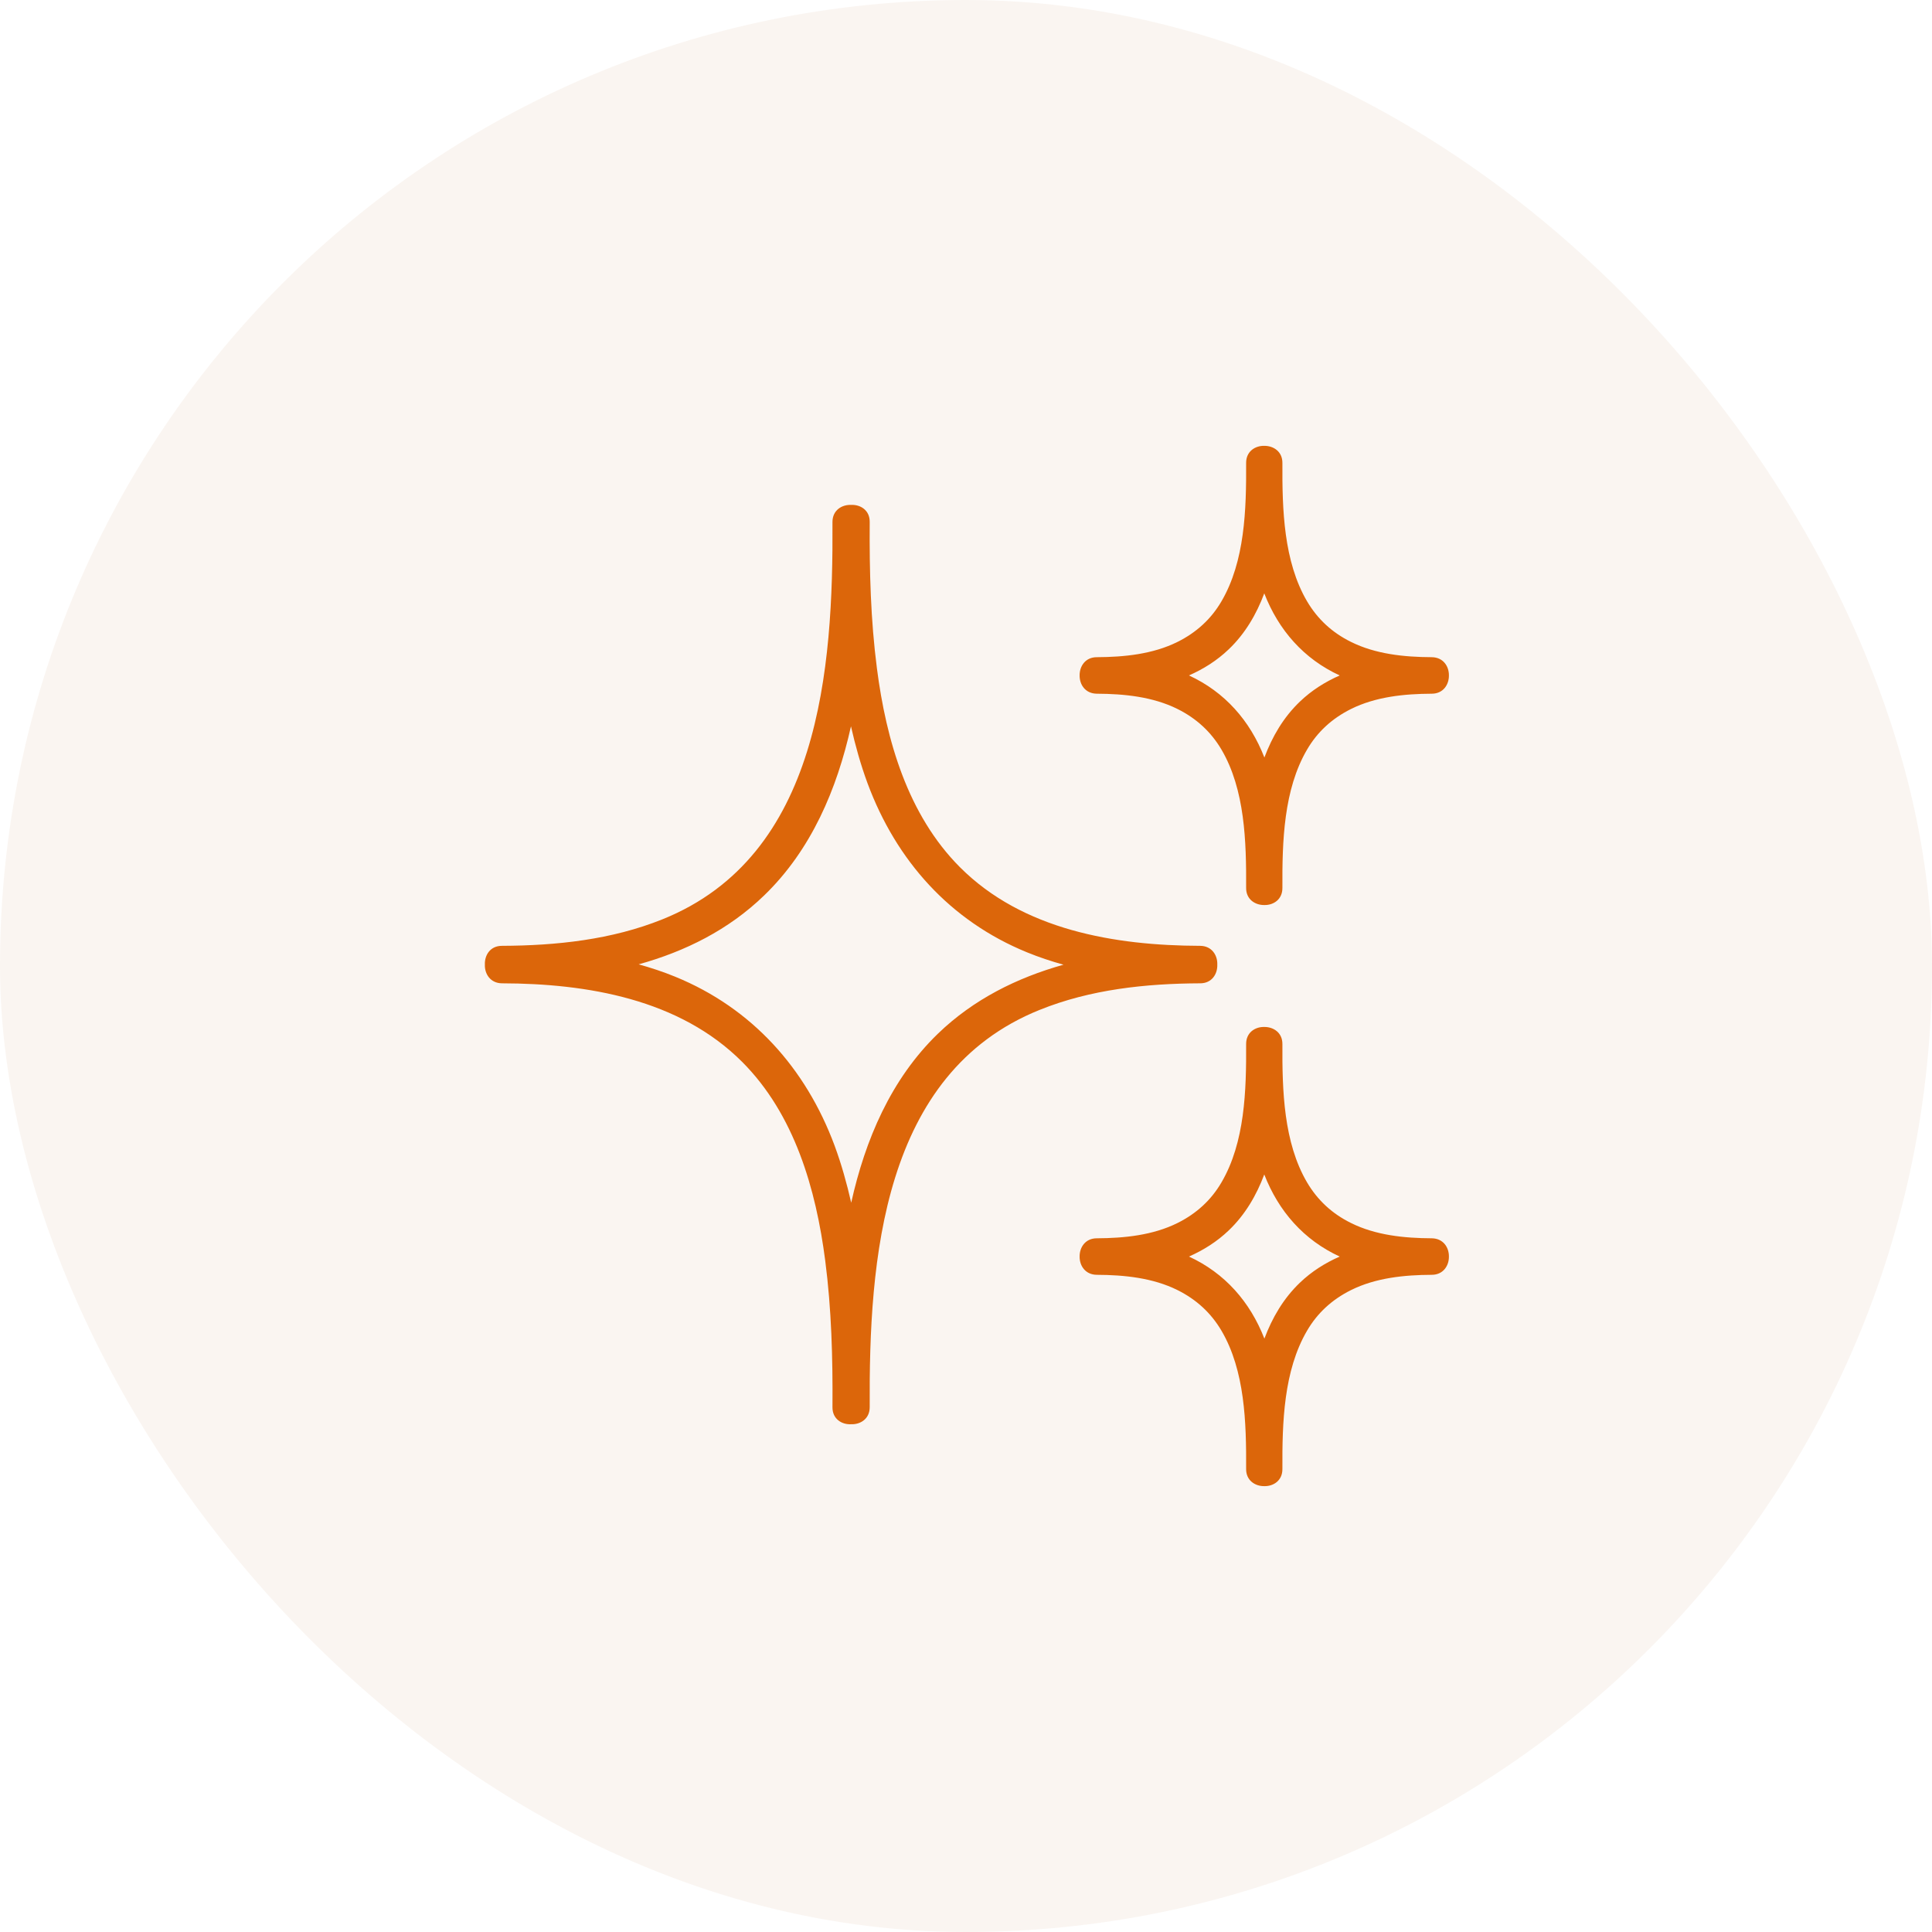<?xml version="1.0" encoding="UTF-8"?> <svg xmlns="http://www.w3.org/2000/svg" width="130" height="130" viewBox="0 0 130 130" fill="none"><rect width="130" height="130" rx="65" fill="#A75A1F" fill-opacity="0.06"></rect><g clip-path="url(#clip0_8_21)"><path d="M81.909 64.904C81.933 64.29 81.55 63.651 80.76 63.643C75.015 63.627 68.815 62.582 64.593 58.353C61.074 54.826 59.63 49.798 59.007 44.979C58.584 41.715 58.497 38.411 58.521 35.123C58.529 34.325 57.89 33.943 57.268 33.974C56.653 33.95 56.015 34.325 56.015 35.123C56.071 44.995 55.193 57.587 44.58 61.856C41.157 63.236 37.438 63.627 33.775 63.643C32.977 63.643 32.602 64.282 32.626 64.904C32.602 65.519 32.985 66.157 33.775 66.165C39.521 66.181 45.721 67.226 49.942 71.456C53.461 74.983 54.906 80.01 55.528 84.83C55.951 88.094 56.039 91.397 56.015 94.685C56.007 95.483 56.645 95.866 57.268 95.834C57.882 95.858 58.521 95.483 58.521 94.685C58.465 84.814 59.343 72.222 69.956 67.953C73.379 66.572 77.098 66.181 80.76 66.165C81.55 66.165 81.933 65.527 81.909 64.904ZM63.109 69.556C59.949 72.613 58.217 76.698 57.276 80.928C56.98 79.627 56.621 78.342 56.159 77.089C54.227 71.887 50.605 67.833 45.426 65.718C44.628 65.391 43.806 65.12 42.976 64.888C46.104 64.019 49.033 62.566 51.426 60.244C54.587 57.188 56.318 53.102 57.26 48.873C57.555 50.173 57.914 51.458 58.377 52.711C60.308 57.914 63.931 61.968 69.11 64.082C69.908 64.409 70.73 64.681 71.56 64.912C68.432 65.79 65.503 67.242 63.109 69.556ZM96.337 44.221C94.502 44.212 92.57 44.021 90.903 43.191C89.626 42.561 88.652 41.651 87.95 40.462C86.37 37.773 86.275 34.278 86.29 31.158C86.298 30.375 85.676 29.992 85.07 30C84.463 29.985 83.841 30.368 83.849 31.158C83.865 34.278 83.769 37.765 82.189 40.462C81.495 41.651 80.513 42.553 79.236 43.191C77.569 44.021 75.637 44.212 73.802 44.221C73.02 44.221 72.637 44.843 72.645 45.449C72.637 46.056 73.02 46.67 73.802 46.678C75.637 46.686 77.569 46.878 79.236 47.708C80.513 48.346 81.487 49.248 82.189 50.437C83.769 53.126 83.865 56.621 83.849 59.741C83.841 60.523 84.463 60.906 85.07 60.898C85.676 60.914 86.298 60.531 86.29 59.741C86.275 56.621 86.37 53.134 87.95 50.437C88.644 49.248 89.626 48.346 90.903 47.708C92.57 46.878 94.502 46.686 96.337 46.678C97.119 46.678 97.502 46.056 97.494 45.449C97.502 44.843 97.119 44.228 96.337 44.221ZM87.463 47.213C86.362 48.266 85.604 49.567 85.078 50.971C84.112 48.49 82.412 46.559 80.002 45.449C80.976 45.019 81.885 44.452 82.683 43.686C83.785 42.633 84.543 41.332 85.07 39.927C86.035 42.409 87.735 44.34 90.145 45.449C89.171 45.88 88.261 46.447 87.463 47.213ZM96.337 83.322C94.502 83.314 92.57 83.122 90.903 82.292C89.626 81.662 88.652 80.752 87.95 79.563C86.37 76.874 86.275 73.379 86.29 70.259C86.298 69.477 85.676 69.094 85.07 69.102C84.463 69.086 83.841 69.469 83.849 70.259C83.865 73.379 83.769 76.866 82.189 79.563C81.495 80.752 80.513 81.654 79.236 82.292C77.569 83.122 75.637 83.314 73.802 83.322C73.02 83.322 72.637 83.944 72.645 84.551C72.637 85.157 73.02 85.772 73.802 85.779C75.637 85.787 77.569 85.979 79.236 86.809C80.513 87.447 81.487 88.349 82.189 89.538C83.769 92.227 83.865 95.722 83.849 98.843C83.841 99.624 84.463 100.008 85.07 99.999C85.676 100.015 86.298 99.632 86.29 98.843C86.275 95.722 86.37 92.235 87.95 89.538C88.644 88.349 89.626 87.447 90.903 86.809C92.57 85.979 94.502 85.787 96.337 85.779C97.119 85.779 97.502 85.157 97.494 84.551C97.502 83.944 97.119 83.33 96.337 83.322ZM87.463 86.314C86.362 87.368 85.604 88.668 85.078 90.073C84.112 87.591 82.412 85.66 80.002 84.551C80.976 84.12 81.885 83.553 82.683 82.787C83.785 81.734 84.543 80.433 85.07 79.028C86.035 81.51 87.735 83.441 90.145 84.551C89.171 84.981 88.261 85.548 87.463 86.314Z" fill="#DC660A"></path></g><defs><clipPath id="clip0_8_21"><rect width="70" height="70" fill="white" transform="translate(30 30)"></rect></clipPath></defs></svg> 